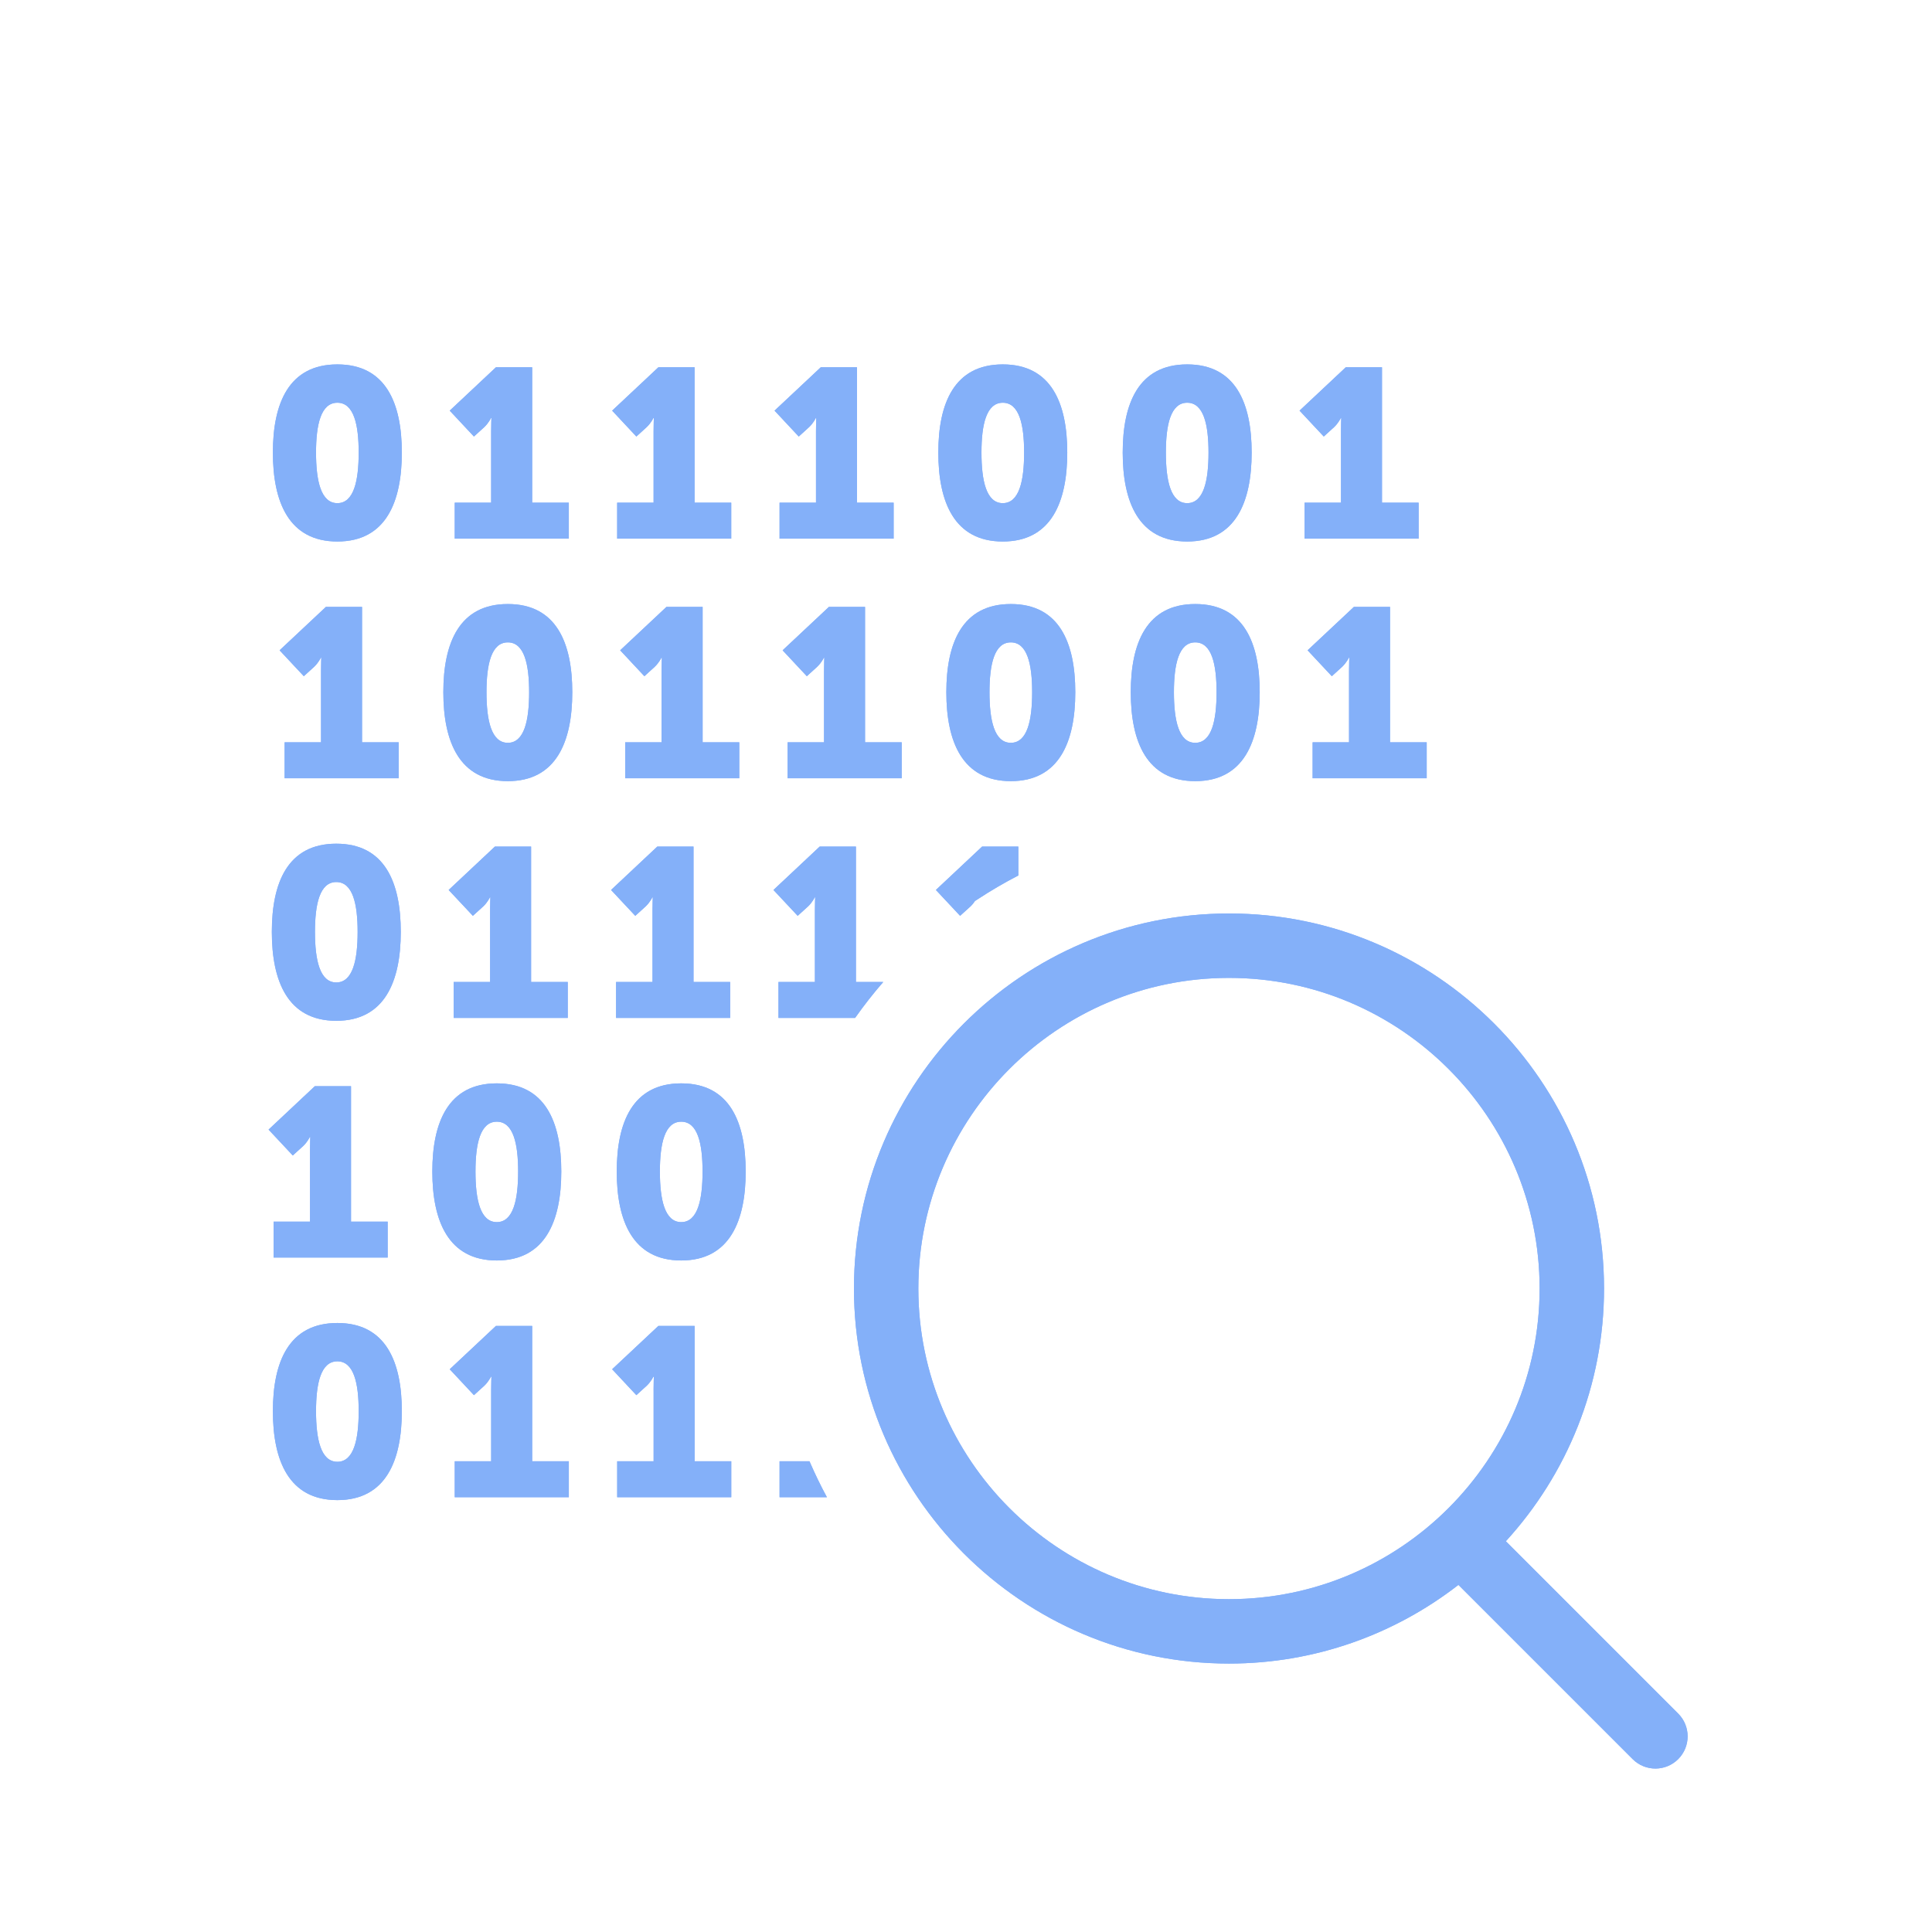 <?xml version="1.0" encoding="UTF-8"?> <svg xmlns="http://www.w3.org/2000/svg" xmlns:xlink="http://www.w3.org/1999/xlink" id="a" data-name="Icon" viewBox="0 0 150 150"><defs><clipPath id="b"><path d="M21.187,35.138c0,3.815,1.228,6.905,5.006,6.905s5.005-3.09,5.005-6.905c0-3.814-1.228-6.846-5.005-6.846s-5.006,3.032-5.006,6.846ZM26.193,39.065c-1.284,0-1.656-1.75-1.656-3.927,0-2.157.372-3.87,1.656-3.87,1.283,0,1.655,1.712,1.655,3.87,0,2.177-.372,3.927-1.655,3.927ZM38.506,28.515h2.811v10.513h2.846v2.791h-8.858v-2.791h2.828v-5.545c0-.502.02-1.024.02-1.024h-.037s-.167.372-.521.707l-.799.726-1.88-2.01,3.59-3.368ZM51.116,28.515h2.811v10.513h2.846v2.791h-8.857v-2.791h2.828v-5.545c0-.502.02-1.024.02-1.024h-.037s-.167.372-.521.707l-.799.726-1.88-2.01,3.591-3.368ZM63.725,28.515h2.811v10.513h2.846v2.791h-8.857v-2.791h2.828v-5.545c0-.502.02-1.024.02-1.024h-.037s-.167.372-.521.707l-.799.726-1.88-2.01,3.591-3.368ZM72.851,35.138c0,3.815,1.228,6.905,5.005,6.905s5.006-3.09,5.006-6.905c0-3.814-1.228-6.846-5.006-6.846s-5.005,3.032-5.005,6.846ZM77.856,39.065c-1.283,0-1.655-1.75-1.655-3.927,0-2.157.372-3.87,1.655-3.87,1.284,0,1.656,1.712,1.656,3.87,0,2.177-.372,3.927-1.656,3.927ZM87.167,35.138c0,3.815,1.228,6.905,5.005,6.905s5.006-3.09,5.006-6.905c0-3.814-1.228-6.846-5.006-6.846s-5.005,3.032-5.005,6.846ZM92.173,39.065c-1.283,0-1.655-1.75-1.655-3.927,0-2.157.372-3.87,1.655-3.87,1.284,0,1.656,1.712,1.656,3.87,0,2.177-.372,3.927-1.656,3.927ZM104.486,28.515h2.811v10.513h2.846v2.791h-8.857v-2.791h2.828v-5.545c0-.502.02-1.024.02-1.024h-.037s-.167.372-.521.707l-.799.726-1.88-2.01,3.59-3.368ZM25.297,47.121h2.811v10.512h2.846v2.791h-8.857v-2.791h2.828v-5.543c0-.504.02-1.023.02-1.023h-.037s-.167.37-.521.707l-.799.726-1.88-2.011,3.591-3.366ZM39.427,46.897c-3.777,0-5.006,3.033-5.006,6.848,0,3.813,1.228,6.903,5.006,6.903s5.005-3.09,5.005-6.903c0-3.815-1.228-6.848-5.005-6.848ZM39.427,57.672c-1.284,0-1.656-1.75-1.656-3.927,0-2.159.372-3.871,1.656-3.871,1.283,0,1.655,1.712,1.655,3.871,0,2.177-.372,3.927-1.655,3.927ZM51.74,47.121h2.811v10.512h2.846v2.791h-8.858v-2.791h2.828v-5.543c0-.504.02-1.023.02-1.023h-.037s-.167.37-.521.707l-.799.726-1.88-2.011,3.59-3.366ZM64.351,47.121h2.811v10.512h2.846v2.791h-8.857v-2.791h2.828v-5.543c0-.504.02-1.023.02-1.023h-.037s-.167.37-.521.707l-.799.726-1.88-2.011,3.591-3.366ZM78.48,46.897c-3.777,0-5.006,3.033-5.006,6.848,0,3.813,1.228,6.903,5.006,6.903s5.005-3.09,5.005-6.903c0-3.815-1.228-6.848-5.005-6.848ZM78.48,57.672c-1.283,0-1.656-1.75-1.656-3.927,0-2.159.372-3.871,1.656-3.871s1.656,1.712,1.656,3.871c0,2.177-.372,3.927-1.656,3.927ZM92.798,46.897c-3.777,0-5.005,3.033-5.005,6.848,0,3.813,1.228,6.903,5.005,6.903s5.006-3.09,5.006-6.903c0-3.815-1.228-6.848-5.006-6.848ZM92.798,57.672c-1.283,0-1.655-1.75-1.655-3.927,0-2.159.372-3.871,1.655-3.871,1.284,0,1.656,1.712,1.656,3.871,0,2.177-.372,3.927-1.656,3.927ZM105.111,47.121h2.811v10.512h2.846v2.791h-8.857v-2.791h2.828v-5.543c0-.504.02-1.023.02-1.023h-.037s-.167.37-.521.707l-.799.726-1.88-2.011,3.59-3.366ZM26.11,65.504c-3.777,0-5.005,3.033-5.005,6.848s1.228,6.903,5.005,6.903,5.006-3.088,5.006-6.903-1.228-6.848-5.006-6.848ZM26.11,76.277c-1.283,0-1.656-1.748-1.656-3.925,0-2.158.372-3.87,1.656-3.87s1.656,1.712,1.656,3.87c0,2.177-.372,3.925-1.656,3.925ZM41.234,65.727v10.515h2.846v2.791h-8.857v-2.791h2.828v-5.547c0-.5.02-1.023.02-1.023h-.037s-.167.374-.521.708l-.799.725-1.88-2.008,3.591-3.37h2.811ZM53.844,65.727v10.515h2.846v2.791h-8.858v-2.791h2.829v-5.547c0-.5.02-1.023.02-1.023h-.037s-.167.374-.522.708l-.799.725-1.88-2.008,3.591-3.37h2.811ZM66.387,79.033h-5.946v-2.791h2.829v-5.547c0-.5.02-1.023.02-1.023h-.037s-.167.374-.522.708l-.799.725-1.88-2.008,3.591-3.37h2.811v10.515h2.12c-.774.893-1.503,1.823-2.186,2.791ZM76.253,65.727h2.811v2.245c-1.09.564-2.148,1.182-3.168,1.853-.065.043-.132.083-.197.126-.085.128-.2.28-.357.428l-.799.725-.193-.206-1.687-1.802,3.59-3.37ZM22.732,89.712l-1.88-2.01,3.59-3.368h2.811v10.513h2.846v2.791h-8.858v-2.791h2.829v-5.545c0-.502.019-1.024.019-1.024h-.037s-.167.372-.521.707l-.8.726ZM38.572,97.863c3.777,0,5.006-3.09,5.006-6.905s-1.228-6.846-5.006-6.846c-3.777,0-5.006,3.031-5.006,6.846s1.229,6.905,5.006,6.905ZM38.572,87.088c1.283,0,1.656,1.712,1.656,3.87,0,2.177-.372,3.927-1.656,3.927s-1.656-1.75-1.656-3.927c0-2.158.372-3.87,1.656-3.87ZM52.89,84.112c-3.777,0-5.006,3.031-5.006,6.846s1.228,6.905,5.006,6.905,5.005-3.09,5.005-6.905-1.228-6.846-5.005-6.846ZM52.89,94.885c-1.283,0-1.656-1.75-1.656-3.927,0-2.158.372-3.87,1.656-3.87s1.656,1.712,1.656,3.87c0,2.177-.372,3.927-1.656,3.927ZM26.193,102.717c-3.777,0-5.006,3.033-5.006,6.848,0,3.813,1.228,6.903,5.006,6.903s5.005-3.09,5.005-6.903c0-3.814-1.228-6.848-5.005-6.848ZM26.193,113.492c-1.284,0-1.656-1.75-1.656-3.927,0-2.159.372-3.872,1.656-3.872,1.283,0,1.655,1.712,1.655,3.872,0,2.177-.372,3.927-1.655,3.927ZM38.134,107.91c0-.504.02-1.024.02-1.024h-.037s-.167.37-.521.707l-.799.726-1.88-2.011,3.59-3.366h2.811v10.511h2.846v2.791h-8.858v-2.791h2.828v-5.543ZM50.744,107.91c0-.504.02-1.024.02-1.024h-.037s-.167.37-.521.707l-.799.726-1.88-2.011,3.591-3.366h2.811v10.511h2.846v2.791h-8.857v-2.791h2.828v-5.543ZM60.525,113.453h2.323c.413.952.861,1.885,1.353,2.791h-3.676v-2.791ZM116.912,119.663c4.733-5.18,7.625-12.069,7.625-19.622,0-16.056-13.062-29.118-29.118-29.118s-29.118,13.062-29.118,29.118,13.062,29.118,29.118,29.118c6.706,0,12.884-2.284,17.812-6.108l13.528,13.528c.488.488,1.128.732,1.768.732s1.279-.244,1.768-.732c.977-.977.977-2.559,0-3.535l-13.381-13.381ZM71.3,100.041c0-13.299,10.819-24.118,24.118-24.118s24.118,10.819,24.118,24.118-10.819,24.118-24.118,24.118-24.118-10.819-24.118-24.118Z" style="fill: #84b0f9;"></path></clipPath></defs><path d="M21.187,35.138c0,3.815,1.228,6.905,5.006,6.905s5.005-3.09,5.005-6.905c0-3.814-1.228-6.846-5.005-6.846s-5.006,3.032-5.006,6.846ZM26.193,39.065c-1.284,0-1.656-1.75-1.656-3.927,0-2.157.372-3.87,1.656-3.87,1.283,0,1.655,1.712,1.655,3.87,0,2.177-.372,3.927-1.655,3.927ZM38.506,28.515h2.811v10.513h2.846v2.791h-8.858v-2.791h2.828v-5.545c0-.502.02-1.024.02-1.024h-.037s-.167.372-.521.707l-.799.726-1.88-2.01,3.59-3.368ZM51.116,28.515h2.811v10.513h2.846v2.791h-8.857v-2.791h2.828v-5.545c0-.502.02-1.024.02-1.024h-.037s-.167.372-.521.707l-.799.726-1.88-2.01,3.591-3.368ZM63.725,28.515h2.811v10.513h2.846v2.791h-8.857v-2.791h2.828v-5.545c0-.502.02-1.024.02-1.024h-.037s-.167.372-.521.707l-.799.726-1.88-2.01,3.591-3.368ZM72.851,35.138c0,3.815,1.228,6.905,5.005,6.905s5.006-3.09,5.006-6.905c0-3.814-1.228-6.846-5.006-6.846s-5.005,3.032-5.005,6.846ZM77.856,39.065c-1.283,0-1.655-1.75-1.655-3.927,0-2.157.372-3.87,1.655-3.87,1.284,0,1.656,1.712,1.656,3.87,0,2.177-.372,3.927-1.656,3.927ZM87.167,35.138c0,3.815,1.228,6.905,5.005,6.905s5.006-3.09,5.006-6.905c0-3.814-1.228-6.846-5.006-6.846s-5.005,3.032-5.005,6.846ZM92.173,39.065c-1.283,0-1.655-1.75-1.655-3.927,0-2.157.372-3.87,1.655-3.87,1.284,0,1.656,1.712,1.656,3.87,0,2.177-.372,3.927-1.656,3.927ZM104.486,28.515h2.811v10.513h2.846v2.791h-8.857v-2.791h2.828v-5.545c0-.502.02-1.024.02-1.024h-.037s-.167.372-.521.707l-.799.726-1.88-2.01,3.59-3.368ZM25.297,47.121h2.811v10.512h2.846v2.791h-8.857v-2.791h2.828v-5.543c0-.504.02-1.023.02-1.023h-.037s-.167.37-.521.707l-.799.726-1.88-2.011,3.591-3.366ZM39.427,46.897c-3.777,0-5.006,3.033-5.006,6.848,0,3.813,1.228,6.903,5.006,6.903s5.005-3.09,5.005-6.903c0-3.815-1.228-6.848-5.005-6.848ZM39.427,57.672c-1.284,0-1.656-1.75-1.656-3.927,0-2.159.372-3.871,1.656-3.871,1.283,0,1.655,1.712,1.655,3.871,0,2.177-.372,3.927-1.655,3.927ZM51.74,47.121h2.811v10.512h2.846v2.791h-8.858v-2.791h2.828v-5.543c0-.504.02-1.023.02-1.023h-.037s-.167.37-.521.707l-.799.726-1.88-2.011,3.59-3.366ZM64.351,47.121h2.811v10.512h2.846v2.791h-8.857v-2.791h2.828v-5.543c0-.504.02-1.023.02-1.023h-.037s-.167.37-.521.707l-.799.726-1.88-2.011,3.591-3.366ZM78.48,46.897c-3.777,0-5.006,3.033-5.006,6.848,0,3.813,1.228,6.903,5.006,6.903s5.005-3.09,5.005-6.903c0-3.815-1.228-6.848-5.005-6.848ZM78.48,57.672c-1.283,0-1.656-1.75-1.656-3.927,0-2.159.372-3.871,1.656-3.871s1.656,1.712,1.656,3.871c0,2.177-.372,3.927-1.656,3.927ZM92.798,46.897c-3.777,0-5.005,3.033-5.005,6.848,0,3.813,1.228,6.903,5.005,6.903s5.006-3.09,5.006-6.903c0-3.815-1.228-6.848-5.006-6.848ZM92.798,57.672c-1.283,0-1.655-1.75-1.655-3.927,0-2.159.372-3.871,1.655-3.871,1.284,0,1.656,1.712,1.656,3.871,0,2.177-.372,3.927-1.656,3.927ZM105.111,47.121h2.811v10.512h2.846v2.791h-8.857v-2.791h2.828v-5.543c0-.504.02-1.023.02-1.023h-.037s-.167.37-.521.707l-.799.726-1.88-2.011,3.59-3.366ZM26.11,65.504c-3.777,0-5.005,3.033-5.005,6.848s1.228,6.903,5.005,6.903,5.006-3.088,5.006-6.903-1.228-6.848-5.006-6.848ZM26.11,76.277c-1.283,0-1.656-1.748-1.656-3.925,0-2.158.372-3.87,1.656-3.87s1.656,1.712,1.656,3.87c0,2.177-.372,3.925-1.656,3.925ZM41.234,65.727v10.515h2.846v2.791h-8.857v-2.791h2.828v-5.547c0-.5.02-1.023.02-1.023h-.037s-.167.374-.521.708l-.799.725-1.88-2.008,3.591-3.37h2.811ZM53.844,65.727v10.515h2.846v2.791h-8.858v-2.791h2.829v-5.547c0-.5.02-1.023.02-1.023h-.037s-.167.374-.522.708l-.799.725-1.88-2.008,3.591-3.37h2.811ZM66.387,79.033h-5.946v-2.791h2.829v-5.547c0-.5.02-1.023.02-1.023h-.037s-.167.374-.522.708l-.799.725-1.88-2.008,3.591-3.37h2.811v10.515h2.12c-.774.893-1.503,1.823-2.186,2.791ZM76.253,65.727h2.811v2.245c-1.09.564-2.148,1.182-3.168,1.853-.065.043-.132.083-.197.126-.085.128-.2.28-.357.428l-.799.725-.193-.206-1.687-1.802,3.59-3.37ZM22.732,89.712l-1.88-2.01,3.59-3.368h2.811v10.513h2.846v2.791h-8.858v-2.791h2.829v-5.545c0-.502.019-1.024.019-1.024h-.037s-.167.372-.521.707l-.8.726ZM38.572,97.863c3.777,0,5.006-3.09,5.006-6.905s-1.228-6.846-5.006-6.846c-3.777,0-5.006,3.031-5.006,6.846s1.229,6.905,5.006,6.905ZM38.572,87.088c1.283,0,1.656,1.712,1.656,3.87,0,2.177-.372,3.927-1.656,3.927s-1.656-1.75-1.656-3.927c0-2.158.372-3.87,1.656-3.87ZM52.89,84.112c-3.777,0-5.006,3.031-5.006,6.846s1.228,6.905,5.006,6.905,5.005-3.09,5.005-6.905-1.228-6.846-5.005-6.846ZM52.89,94.885c-1.283,0-1.656-1.75-1.656-3.927,0-2.158.372-3.87,1.656-3.87s1.656,1.712,1.656,3.87c0,2.177-.372,3.927-1.656,3.927ZM26.193,102.717c-3.777,0-5.006,3.033-5.006,6.848,0,3.813,1.228,6.903,5.006,6.903s5.005-3.09,5.005-6.903c0-3.814-1.228-6.848-5.005-6.848ZM26.193,113.492c-1.284,0-1.656-1.75-1.656-3.927,0-2.159.372-3.872,1.656-3.872,1.283,0,1.655,1.712,1.655,3.872,0,2.177-.372,3.927-1.655,3.927ZM38.134,107.91c0-.504.02-1.024.02-1.024h-.037s-.167.37-.521.707l-.799.726-1.88-2.011,3.59-3.366h2.811v10.511h2.846v2.791h-8.858v-2.791h2.828v-5.543ZM50.744,107.91c0-.504.02-1.024.02-1.024h-.037s-.167.37-.521.707l-.799.726-1.88-2.011,3.591-3.366h2.811v10.511h2.846v2.791h-8.857v-2.791h2.828v-5.543ZM60.525,113.453h2.323c.413.952.861,1.885,1.353,2.791h-3.676v-2.791ZM116.912,119.663c4.733-5.18,7.625-12.069,7.625-19.622,0-16.056-13.062-29.118-29.118-29.118s-29.118,13.062-29.118,29.118,13.062,29.118,29.118,29.118c6.706,0,12.884-2.284,17.812-6.108l13.528,13.528c.488.488,1.128.732,1.768.732s1.279-.244,1.768-.732c.977-.977.977-2.559,0-3.535l-13.381-13.381ZM71.3,100.041c0-13.299,10.819-24.118,24.118-24.118s24.118,10.819,24.118,24.118-10.819,24.118-24.118,24.118-24.118-10.819-24.118-24.118Z" style="fill: #84b0f9;"></path><g style="clip-path: url(#b);"><rect x="-2.075" y="4.953" width="156.028" height="156.028" style="fill: #84b0f9;"></rect></g></svg> 